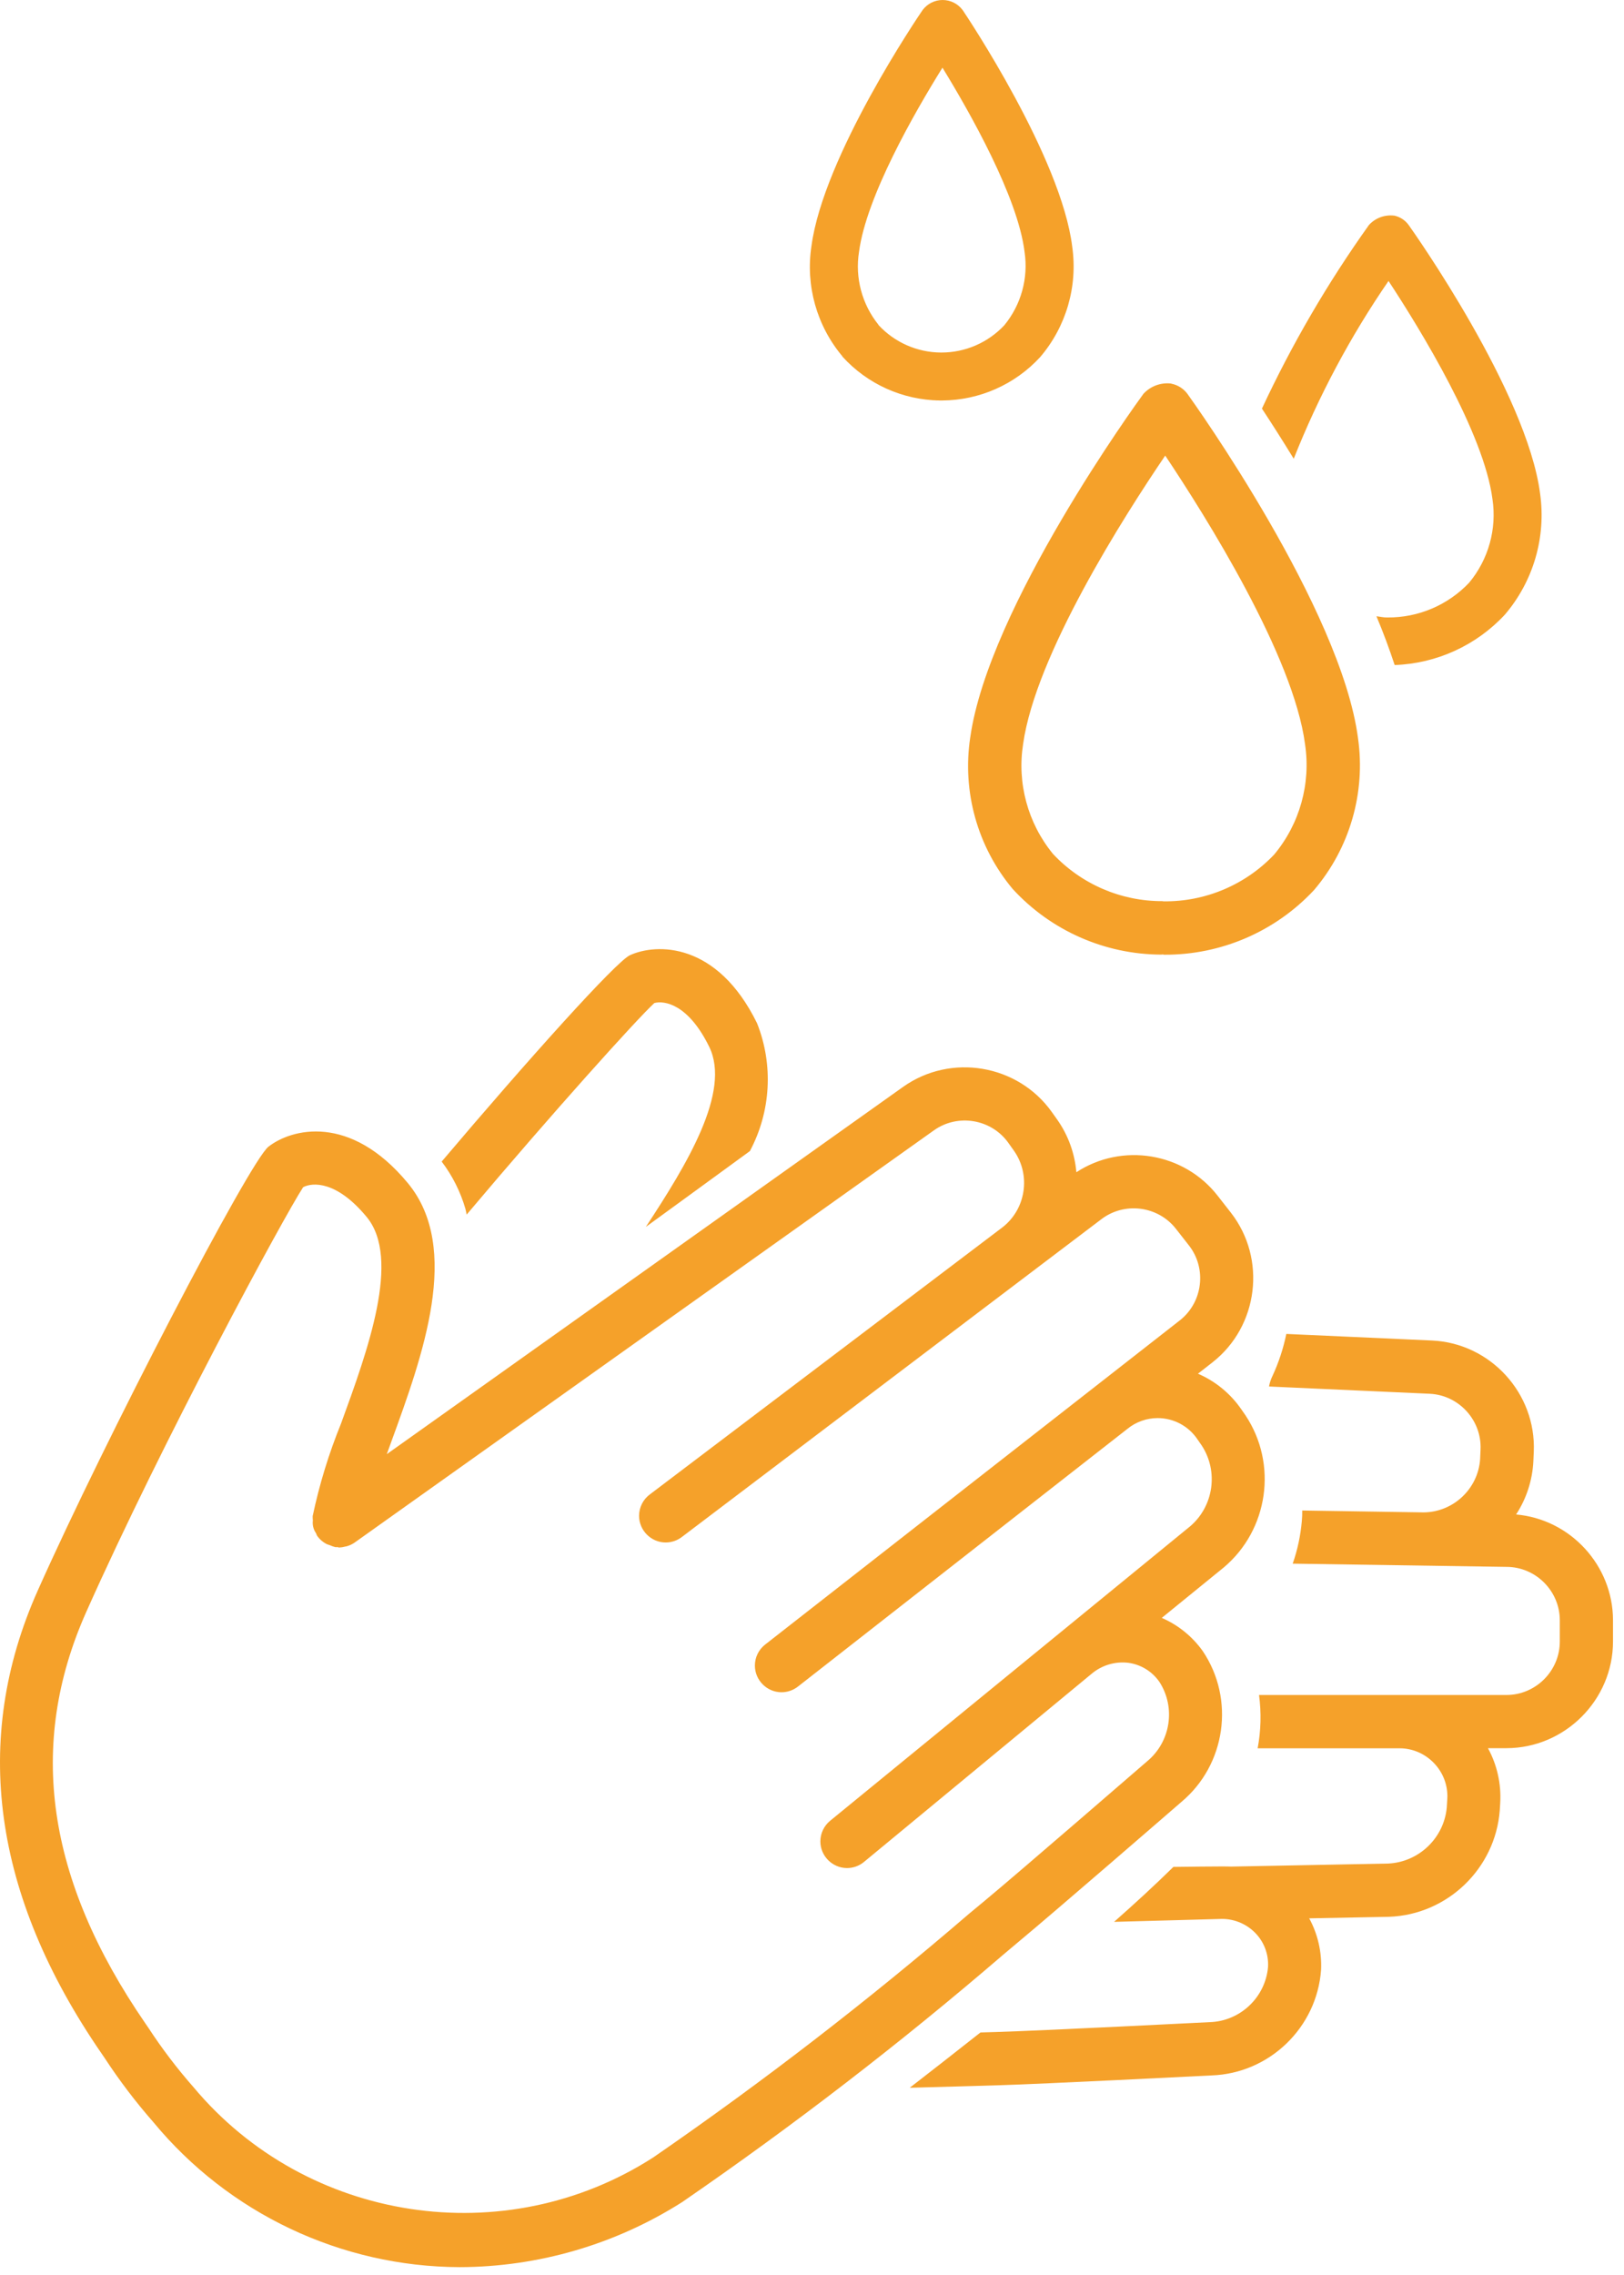<svg xmlns="http://www.w3.org/2000/svg" xmlns:xlink="http://www.w3.org/1999/xlink" xmlns:serif="http://www.serif.com/" width="100%" height="100%" viewBox="0 0 60 84" xml:space="preserve" style="fill-rule:evenodd;clip-rule:evenodd;stroke-linejoin:round;stroke-miterlimit:2;">    <g transform="matrix(1,0,0,1,-1724.14,-637.118)">        <g transform="matrix(1,0,0,1,1724.14,637.117)">            <g id="Gruppe_1442">                <path id="Pfad_108" d="M59.594,59.819L59.594,60.613C59.592,62.771 57.817,64.546 55.659,64.549L54.974,64.549C55.311,65.167 55.468,65.867 55.427,66.57L55.41,66.847C55.246,68.996 53.474,70.698 51.32,70.775L48.37,70.832C48.686,71.414 48.838,72.071 48.808,72.732C48.656,74.866 46.898,76.56 44.76,76.632C44.53,76.644 38.523,76.948 36.847,76.997L36.059,77.02C35.31,77.042 34.476,77.066 33.611,77.088C34.371,76.498 35.265,75.805 36.224,75.046L36.791,75.029C38.445,74.981 44.625,74.669 44.691,74.665C45.815,74.633 46.747,73.756 46.848,72.636C46.877,72.168 46.706,71.709 46.379,71.373C46.031,71.016 45.544,70.827 45.046,70.856L41.161,70.962C41.94,70.275 42.681,69.593 43.352,68.933C43.352,68.933 45.319,68.906 45.48,68.921L45.497,68.921L51.288,68.809C52.423,68.756 53.354,67.862 53.453,66.73L53.47,66.453C53.473,66.41 53.475,66.366 53.475,66.323C53.475,65.352 52.676,64.553 51.705,64.553C51.696,64.553 51.686,64.553 51.677,64.553L46.465,64.553C46.587,63.904 46.604,63.239 46.516,62.585L55.66,62.585C56.739,62.584 57.627,61.696 57.628,60.617L57.628,59.823C57.627,58.744 56.739,57.856 55.66,57.855L47.76,57.736C47.938,57.227 48.051,56.698 48.097,56.161C48.109,56.032 48.114,55.903 48.112,55.774L52.6,55.843C53.695,55.833 54.609,54.972 54.684,53.88L54.7,53.517C54.746,52.439 53.899,51.513 52.821,51.463L46.885,51.195C46.909,51.06 46.952,50.928 47.013,50.805C47.243,50.31 47.414,49.789 47.524,49.254L52.909,49.497C55.063,49.596 56.757,51.445 56.667,53.6L56.651,53.963C56.615,54.66 56.396,55.335 56.014,55.92C58.025,56.098 59.588,57.801 59.594,59.82M17.239,44.85C20.422,41.074 23.506,37.656 24.175,37.036C24.551,36.936 25.431,37.079 26.202,38.651C27.016,40.311 25.374,43.002 23.86,45.303C25.095,44.403 26.409,43.451 27.705,42.503C28.483,41.045 28.58,39.316 27.969,37.78C26.494,34.773 24.254,34.823 23.274,35.27C22.766,35.501 19.554,39.07 16.318,42.89C16.716,43.413 17.013,44.006 17.196,44.637C17.214,44.705 17.225,44.776 17.24,44.845M37.06,72.179C33.274,75.434 29.315,78.482 25.2,81.311C22.741,82.872 19.89,83.705 16.977,83.711C12.6,83.694 8.45,81.729 5.663,78.354C5.008,77.607 4.407,76.815 3.863,75.984L3.745,75.812C-0.27,69.979 -1.06,64.233 1.392,58.735C3.88,53.155 9.218,42.89 9.917,42.342C10.764,41.677 12.933,41.105 15.069,43.686C17.062,46.095 15.615,50.059 14.453,53.245C14.397,53.397 14.345,53.545 14.291,53.693L33.367,40.131C35.128,38.882 37.603,39.299 38.857,41.056L39.067,41.351C39.467,41.922 39.708,42.589 39.767,43.284C41.46,42.176 43.748,42.558 44.99,44.155L45.478,44.779C46.802,46.481 46.496,48.969 44.8,50.3L44.26,50.722C44.906,51.001 45.46,51.456 45.86,52.035L46.017,52.262C47.212,54.057 46.863,56.49 45.212,57.877L42.923,59.738C43.53,60.002 44.054,60.426 44.438,60.966C45.633,62.741 45.29,65.159 43.65,66.532C43.477,66.683 38.929,70.622 37.639,71.692L37.06,72.179ZM36.386,70.179C37.66,69.123 42.336,65.071 42.386,65.03C43.251,64.312 43.446,63.047 42.836,62.103C42.57,61.717 42.154,61.461 41.69,61.397C41.196,61.337 40.698,61.487 40.32,61.811L31.92,68.75C31.744,68.896 31.522,68.975 31.294,68.975C30.754,68.975 30.309,68.531 30.309,67.991C30.309,67.697 30.441,67.419 30.667,67.232L43.977,56.352C44.839,55.611 45.022,54.333 44.403,53.38L44.246,53.153C43.919,52.659 43.364,52.361 42.771,52.361C42.367,52.361 41.975,52.499 41.661,52.753L29.48,62.275C29.307,62.41 29.094,62.484 28.874,62.484C28.334,62.484 27.89,62.039 27.89,61.499C27.89,61.197 28.029,60.91 28.268,60.724L43.59,48.753C44.439,48.087 44.592,46.841 43.929,45.99L43.441,45.367C42.774,44.52 41.531,44.367 40.679,45.027L25.211,56.737C25.036,56.877 24.819,56.954 24.595,56.954C24.055,56.954 23.611,56.509 23.611,55.97C23.611,55.652 23.765,55.354 24.023,55.169L37.03,45.323C37.904,44.652 38.096,43.394 37.463,42.492L37.253,42.197C36.626,41.318 35.387,41.11 34.507,41.735L13.1,56.959C13.004,57.026 12.896,57.074 12.782,57.102C12.77,57.102 12.758,57.102 12.746,57.107C12.676,57.126 12.604,57.137 12.531,57.14C12.508,57.14 12.488,57.126 12.466,57.124C12.444,57.122 12.413,57.133 12.386,57.124C12.317,57.108 12.25,57.085 12.186,57.054C12.142,57.042 12.098,57.026 12.056,57.007C11.928,56.939 11.816,56.843 11.73,56.726L11.724,56.721C11.705,56.685 11.689,56.649 11.675,56.611C11.579,56.473 11.538,56.304 11.559,56.137C11.554,56.094 11.551,56.05 11.552,56.007C11.553,55.964 11.552,55.997 11.552,55.992L11.552,55.98C11.798,54.813 12.149,53.67 12.599,52.565C13.589,49.852 14.821,46.474 13.547,44.935C12.432,43.587 11.54,43.658 11.201,43.835C10.501,44.9 6.008,53.191 3.182,59.53C1,64.435 1.716,69.393 5.363,74.7L5.481,74.872C5.984,75.642 6.541,76.375 7.148,77.065C11.328,82.067 18.658,83.185 24.139,79.657C28.184,76.87 32.076,73.868 35.8,70.665L36.386,70.179ZM31.123,13.157C30.175,12.03 29.758,10.548 29.979,9.092C30.417,5.773 33.935,0.592 34.085,0.374C34.259,0.139 34.534,0.001 34.826,0.001C35.12,0.001 35.398,0.142 35.571,0.38C35.719,0.6 39.21,5.817 39.614,9.109C39.824,10.575 39.391,12.063 38.428,13.188C37.497,14.2 36.186,14.78 34.811,14.788C33.436,14.796 34.749,14.788 34.742,14.788L34.72,14.788C33.347,14.77 32.042,14.182 31.12,13.164M32.452,11.997C33.047,12.643 33.885,13.013 34.764,13.018L34.778,13.018C35.659,13.019 36.502,12.654 37.105,12.011C37.727,11.254 37.999,10.268 37.853,9.3C37.605,7.278 35.838,4.16 34.82,2.5C33.792,4.151 32.007,7.256 31.737,9.3C31.585,10.257 31.846,11.235 32.454,11.99M51.3,10.375C52.5,12.2 54.824,16 55.14,18.428C55.306,19.532 54.993,20.657 54.279,21.516C53.495,22.344 52.4,22.81 51.26,22.8L51.23,22.8C51.101,22.8 50.98,22.769 50.854,22.756C51.109,23.362 51.332,23.964 51.527,24.556C53.078,24.502 54.545,23.831 55.6,22.694C56.653,21.46 57.127,19.832 56.9,18.226C56.415,14.49 52.222,8.558 52.043,8.308C51.914,8.129 51.722,8.005 51.505,7.961L51.492,7.961C51.15,7.925 50.811,8.053 50.579,8.306C49.055,10.441 47.731,12.711 46.623,15.088C46.971,15.616 47.373,16.244 47.798,16.939C48.715,14.627 49.89,12.425 51.3,10.375M35.847,27.227C36.525,22.417 42.011,14.86 42.247,14.54C42.506,14.26 42.884,14.119 43.263,14.162L43.282,14.169C43.519,14.217 43.73,14.352 43.873,14.547C44.105,14.869 49.546,22.481 50.173,27.258C50.46,29.272 49.868,31.316 48.548,32.865C47.122,34.394 45.12,35.259 43.029,35.252L43.01,35.252C42.992,35.252 42.976,35.243 42.958,35.242L42.901,35.248C40.814,35.241 38.823,34.361 37.413,32.823C36.112,31.268 35.542,29.227 35.847,27.223M38.896,31.523C39.944,32.645 41.415,33.28 42.95,33.274C42.961,33.274 42.97,33.28 42.98,33.281L42.994,33.281C44.535,33.298 46.015,32.672 47.075,31.554C48.019,30.422 48.434,28.939 48.216,27.481C47.788,24.215 44.558,19.081 43.05,16.823C41.526,19.066 38.264,24.177 37.8,27.47C37.572,28.916 37.973,30.393 38.9,31.526" style="fill:rgb(245,161,42);fill-rule:nonzero;"></path>            </g>        </g>    </g></svg>